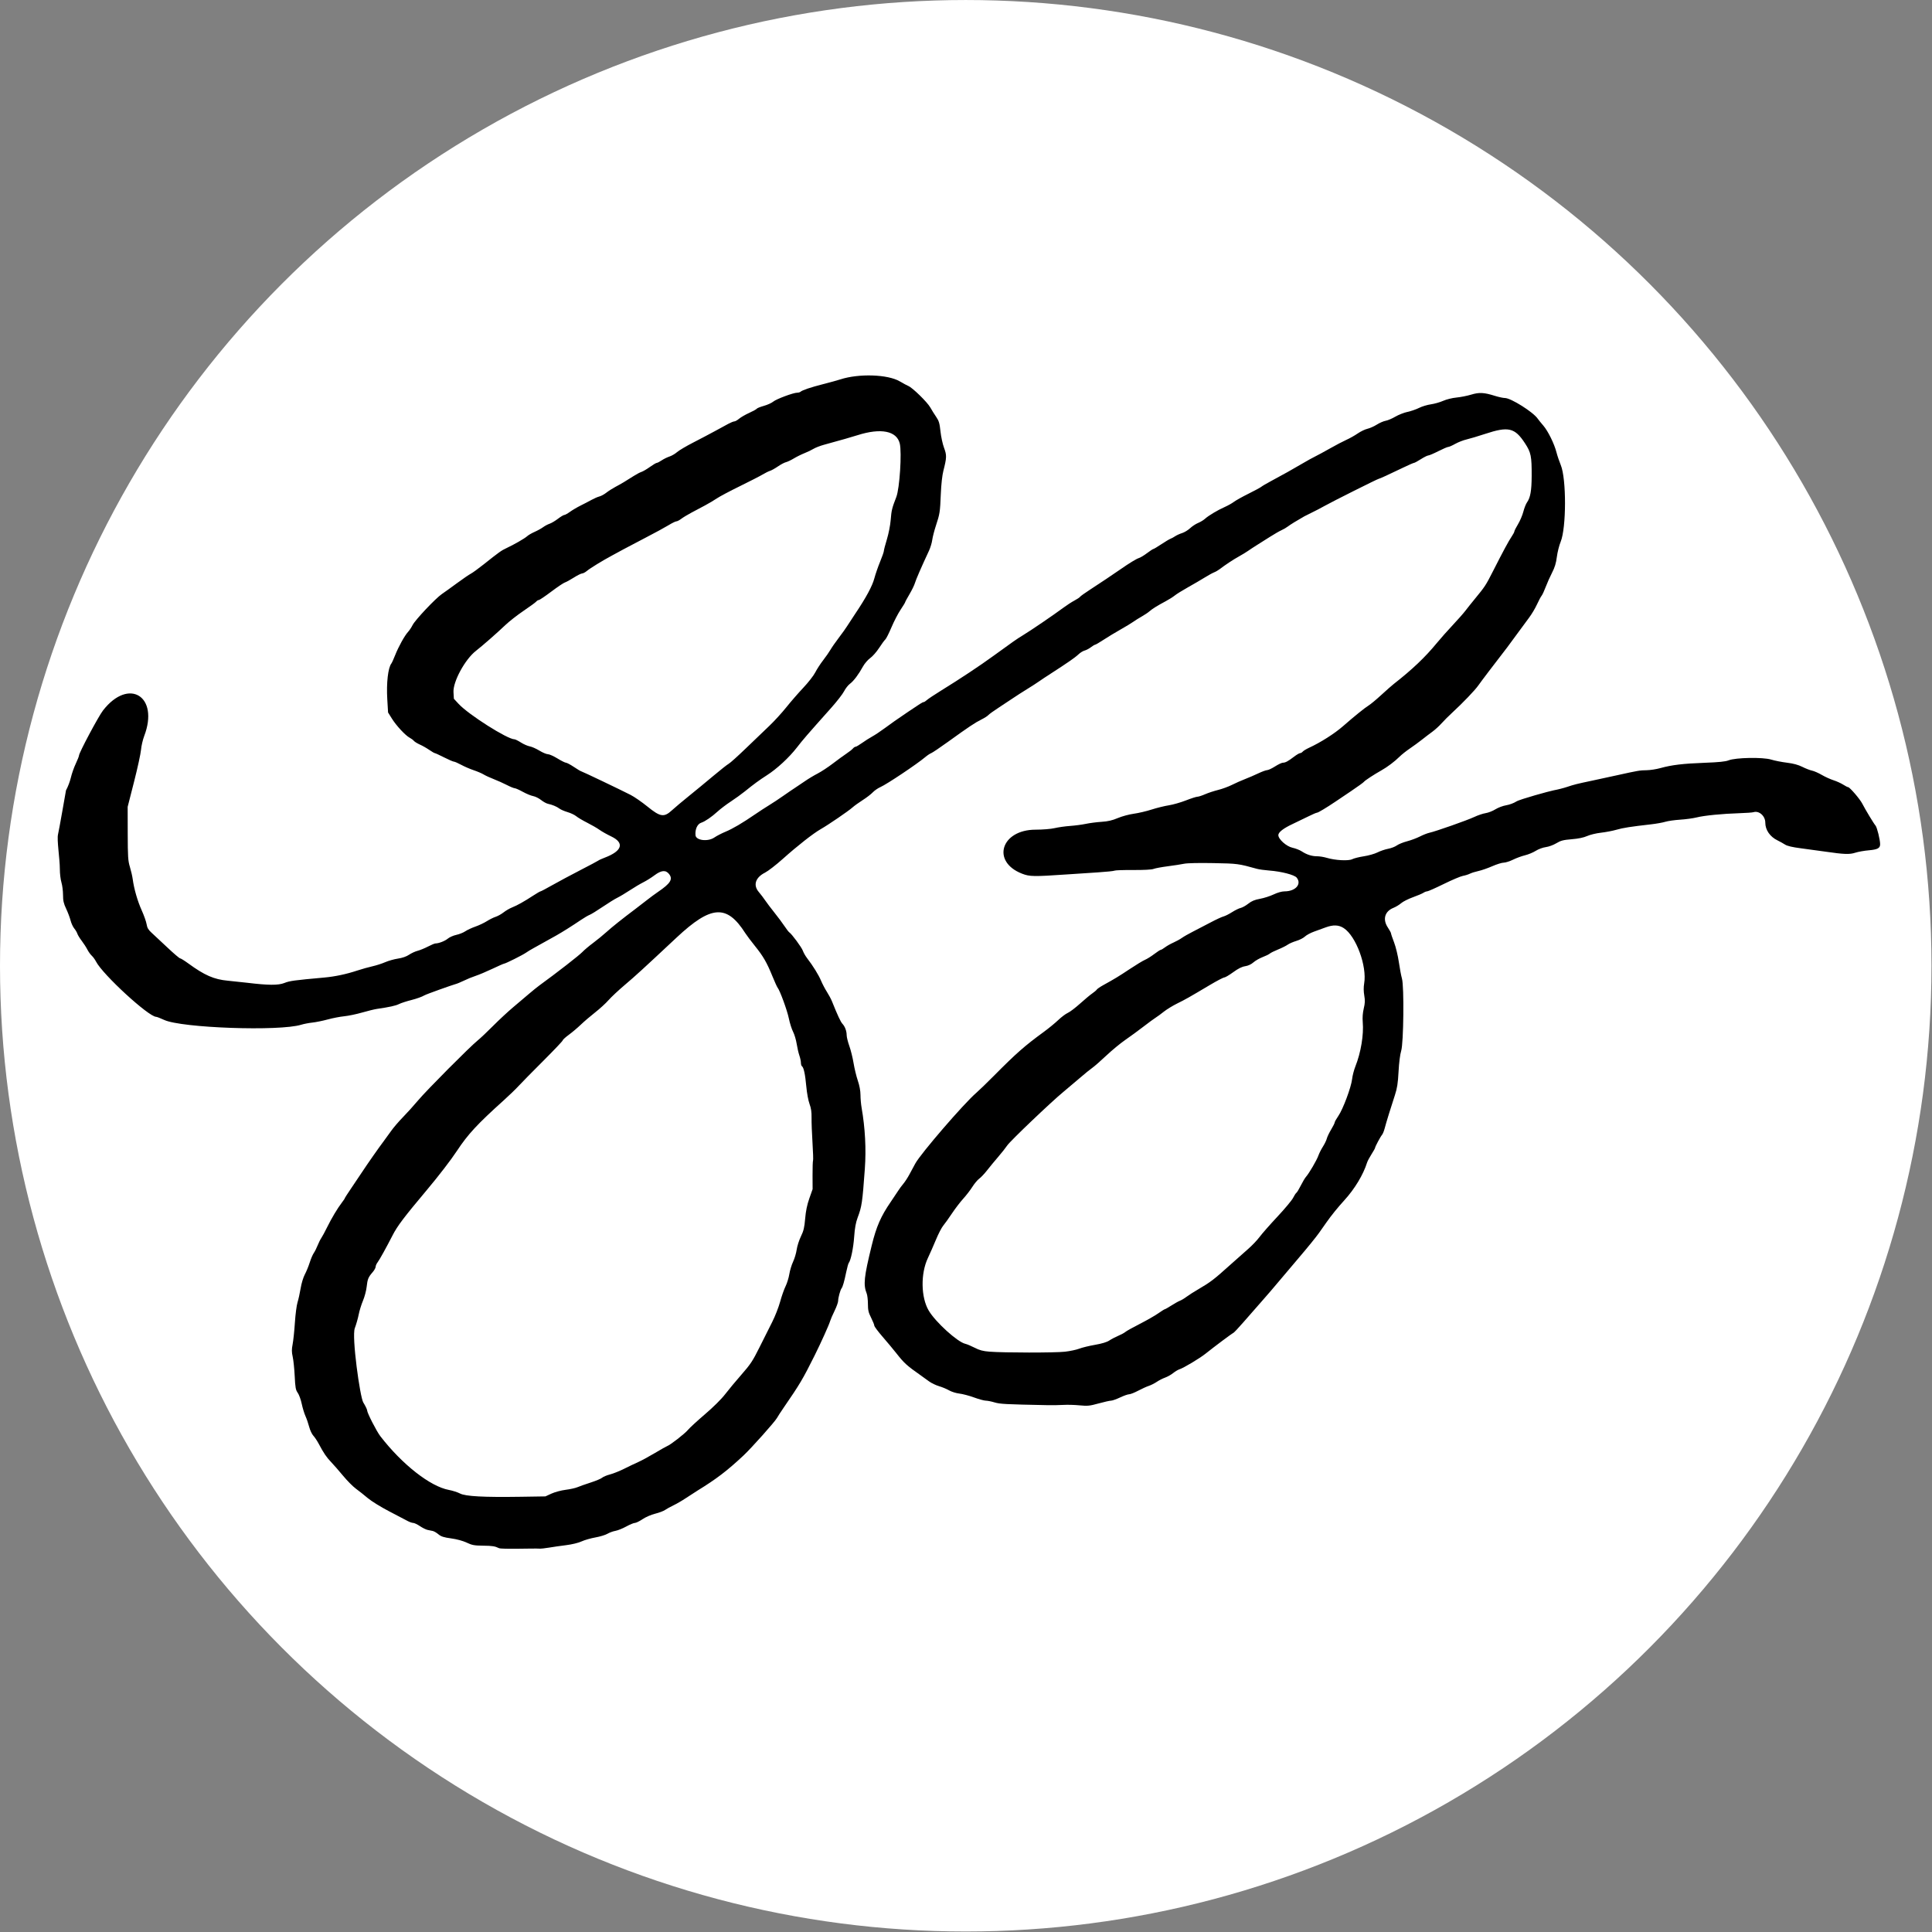 <svg style="fill-rule:evenodd;clip-rule:evenodd;stroke-linejoin:round;stroke-miterlimit:2;" xml:space="preserve" xmlns:xlink="http://www.w3.org/1999/xlink" xmlns="http://www.w3.org/2000/svg" version="1.1" viewBox="0 0 500 500" height="100%" width="100%">
    <rect x="0" y="0" width="500" height="500" fill="#808080" stroke="none"/>
    <g transform="matrix(0.997,0,0,0.997,6.0649e-19,17.802)">
        <circle style="fill:white;" r="250.685" cy="232.834" cx="250.685"></circle>
    </g>
    <g transform="matrix(1.04,0,0,1.04,78.43,127.863)">
        <path style="fill-rule:nonzero;" d="M58.836,262.425C57.557,262.329 49.408,262.627 48.753,262.305C47.782,261.827 47.074,261.714 44.917,261.692C42.609,261.667 42.073,261.57 40.723,260.931C39.771,260.48 38.279,260.075 36.846,259.878C34.993,259.623 34.346,259.414 33.677,258.851C33.215,258.463 32.579,258.093 32.262,258.029C31.946,257.965 31.364,257.845 30.969,257.762C30.574,257.678 29.723,257.254 29.079,256.819C28.434,256.384 27.681,256.028 27.406,256.028C27.13,256.028 26.493,255.804 25.989,255.53C25.485,255.256 23.421,254.175 21.402,253.128C19.37,252.073 17.008,250.613 16.111,249.855C15.219,249.102 13.891,248.049 13.159,247.515C12.428,246.981 11.007,245.553 10.003,244.341C8.999,243.129 7.647,241.582 6.999,240.902C5.801,239.647 5.152,238.689 3.891,236.317C3.504,235.589 2.902,234.689 2.554,234.316C2.205,233.944 1.741,232.954 1.523,232.117C1.305,231.28 0.888,230.072 0.597,229.433C0.306,228.794 -0.112,227.419 -0.331,226.378C-0.55,225.337 -0.996,224.111 -1.322,223.654C-1.832,222.939 -1.937,222.363 -2.076,219.516C-2.164,217.697 -2.389,215.526 -2.574,214.692C-2.841,213.494 -2.845,212.839 -2.595,211.57C-2.422,210.686 -2.169,208.273 -2.033,206.207C-1.898,204.141 -1.601,201.855 -1.372,201.127C-1.144,200.399 -0.795,198.826 -0.598,197.631C-0.396,196.411 0.061,194.902 0.442,194.191C0.817,193.495 1.36,192.173 1.649,191.254C1.939,190.334 2.397,189.263 2.667,188.872C2.936,188.482 3.364,187.634 3.616,186.987C3.869,186.341 4.284,185.507 4.539,185.135C4.795,184.763 5.442,183.565 5.978,182.474C7.08,180.229 8.584,177.713 9.661,176.312C10.061,175.791 10.389,175.302 10.389,175.224C10.389,175.147 11.133,173.991 12.042,172.656C12.952,171.322 14.113,169.593 14.622,168.815C15.896,166.869 18.976,162.467 19.997,161.132C20.46,160.527 21.316,159.349 21.898,158.515C22.48,157.681 23.79,156.149 24.808,155.11C25.827,154.072 27.553,152.16 28.645,150.862C30.773,148.33 41.492,137.549 43.462,135.959C44.116,135.43 45.843,133.799 47.298,132.334C48.753,130.869 51,128.782 52.291,127.696C53.581,126.61 55.367,125.097 56.259,124.336C57.151,123.574 58.298,122.648 58.807,122.278C63.113,119.154 68.742,114.775 69.523,113.941C69.96,113.475 71.15,112.472 72.169,111.713C73.187,110.953 74.676,109.737 75.476,109.01C76.845,107.767 79.503,105.647 82.722,103.231C83.497,102.649 84.774,101.664 85.559,101.043C86.343,100.422 87.581,99.509 88.308,99.015C91.438,96.89 92.092,95.839 91.082,94.555C90.249,93.495 89.15,93.593 87.439,94.879C86.677,95.451 85.43,96.231 84.668,96.612C83.905,96.994 82.388,97.894 81.297,98.613C80.206,99.331 78.817,100.16 78.211,100.453C77.606,100.746 75.962,101.765 74.559,102.716C73.156,103.667 71.702,104.562 71.329,104.704C70.955,104.846 69.979,105.416 69.16,105.971C66.997,107.435 64.613,108.938 63.011,109.846C60.975,111.001 58.571,112.338 57.309,113.02C56.703,113.346 55.869,113.852 55.457,114.143C54.635,114.724 50.362,116.857 50.022,116.857C49.906,116.857 48.59,117.436 47.099,118.143C45.608,118.85 43.733,119.64 42.932,119.899C42.132,120.158 40.822,120.694 40.022,121.089C39.222,121.485 38.21,121.893 37.773,121.997C37.336,122.1 30.695,124.427 30.131,124.776C29.631,125.085 28.229,125.587 27.015,125.892C25.802,126.197 24.392,126.654 23.882,126.908C23.041,127.326 21.535,127.658 18.385,128.118C17.763,128.209 16.095,128.617 14.677,129.025C13.26,129.433 11.269,129.847 10.252,129.946C9.236,130.045 7.392,130.401 6.155,130.738C4.918,131.074 3.192,131.425 2.319,131.518C1.446,131.61 0.196,131.851 -0.459,132.053C-5.865,133.722 -30.185,132.872 -34.554,130.861C-35.48,130.435 -36.379,130.086 -36.552,130.086C-38.414,130.086 -49.865,119.562 -51.522,116.328C-51.783,115.819 -52.26,115.164 -52.582,114.873C-52.904,114.582 -53.399,113.891 -53.681,113.337C-53.964,112.784 -54.597,111.804 -55.089,111.16C-55.581,110.516 -56.067,109.718 -56.171,109.388C-56.274,109.058 -56.621,108.474 -56.941,108.091C-57.261,107.707 -57.671,106.815 -57.851,106.106C-58.031,105.398 -58.527,104.085 -58.952,103.188C-59.571,101.883 -59.727,101.195 -59.729,99.748C-59.731,98.753 -59.909,97.355 -60.126,96.641C-60.342,95.926 -60.52,94.455 -60.52,93.371C-60.52,90.686 -61.314,86.024 -60.967,84.644C-60.72,83.662 -58.991,73.73 -58.991,73.73C-58.541,72.93 -57.995,71.499 -57.777,70.551C-57.559,69.604 -57.016,68.056 -56.569,67.112C-56.123,66.168 -55.758,65.247 -55.757,65.065C-55.757,64.394 -50.907,55.293 -49.775,53.84C-43.356,45.596 -35.753,50.32 -39.528,60.206C-39.883,61.136 -40.241,62.684 -40.323,63.646C-40.405,64.608 -41.186,68.194 -42.059,71.614L-43.645,77.831L-43.631,84.446C-43.617,90.264 -43.552,91.267 -43.09,92.78C-42.801,93.726 -42.485,95.095 -42.388,95.823C-42.065,98.246 -41.191,101.278 -40.147,103.597C-39.579,104.859 -39.03,106.413 -38.928,107.052C-38.786,107.942 -38.498,108.434 -37.694,109.162C-37.118,109.683 -35.354,111.331 -33.774,112.822C-32.195,114.314 -30.765,115.534 -30.596,115.534C-30.428,115.534 -29.501,116.11 -28.538,116.813C-24.506,119.755 -22.16,120.779 -18.716,121.099C-17.333,121.228 -15.19,121.456 -13.953,121.606C-8.632,122.253 -6.162,122.269 -4.646,121.665C-3.319,121.136 -2.279,120.994 5.229,120.317C7.972,120.069 10.731,119.484 13.564,118.55C14.655,118.191 16.322,117.723 17.268,117.512C18.214,117.3 19.642,116.841 20.443,116.491C21.243,116.141 22.673,115.738 23.621,115.596C24.716,115.433 25.719,115.085 26.371,114.642C26.936,114.259 27.887,113.819 28.484,113.665C29.082,113.512 30.247,113.036 31.073,112.608C31.9,112.18 32.733,111.83 32.926,111.829C33.765,111.825 35.304,111.23 36.012,110.634C36.435,110.278 37.388,109.857 38.13,109.697C38.872,109.538 39.882,109.135 40.374,108.801C40.866,108.467 41.991,107.944 42.873,107.638C43.755,107.333 45.041,106.726 45.73,106.289C46.418,105.852 47.41,105.359 47.934,105.194C48.457,105.029 49.346,104.532 49.909,104.091C50.471,103.65 51.424,103.097 52.025,102.862C53.264,102.377 55.04,101.381 57.327,99.886C58.187,99.325 58.982,98.866 59.093,98.866C59.205,98.866 60.526,98.169 62.029,97.317C63.531,96.465 66.665,94.788 68.994,93.589C71.322,92.391 73.346,91.312 73.492,91.193C73.637,91.073 74.366,90.744 75.112,90.461C79.418,88.826 80.033,86.798 76.704,85.206C75.665,84.709 74.338,83.962 73.756,83.545C73.174,83.128 71.805,82.337 70.714,81.787C69.622,81.237 68.394,80.51 67.984,80.171C67.574,79.833 66.6,79.37 65.82,79.143C65.04,78.916 64.125,78.52 63.787,78.263C63.137,77.768 62.032,77.309 60.902,77.065C60.526,76.984 59.769,76.56 59.22,76.124C58.671,75.688 57.788,75.253 57.258,75.158C56.728,75.063 55.568,74.584 54.681,74.093C53.794,73.602 52.888,73.201 52.668,73.201C52.447,73.201 51.566,72.839 50.709,72.397C49.851,71.954 48.388,71.298 47.456,70.938C46.525,70.578 45.393,70.058 44.943,69.781C44.492,69.504 43.38,69.028 42.471,68.724C41.563,68.419 40.161,67.813 39.357,67.378C38.552,66.943 37.735,66.586 37.541,66.586C37.347,66.586 36.248,66.111 35.099,65.529C33.95,64.948 32.913,64.472 32.794,64.471C32.674,64.47 32.045,64.104 31.396,63.657C30.746,63.21 29.699,62.616 29.068,62.337C28.437,62.058 27.765,61.642 27.575,61.413C27.384,61.183 26.917,60.834 26.536,60.637C25.501,60.102 23.222,57.655 22.124,55.9L21.155,54.35L20.959,51.054C20.717,46.989 21.152,43.21 21.984,42.153C22.116,41.985 22.535,41.06 22.915,40.098C23.751,37.979 25.285,35.21 26.121,34.307C26.459,33.943 26.974,33.17 27.267,32.587C27.904,31.32 33.001,25.923 34.555,24.87C35.161,24.46 36.847,23.248 38.302,22.177C39.757,21.107 41.305,20.046 41.742,19.821C42.178,19.596 43.607,18.56 44.917,17.52C48.819,14.42 49.36,14.033 50.605,13.457C52.457,12.6 55.18,11.034 55.768,10.487C56.061,10.214 56.894,9.73 57.62,9.41C58.346,9.09 59.297,8.565 59.733,8.243C60.17,7.921 60.897,7.534 61.35,7.383C61.802,7.232 62.734,6.68 63.42,6.156C64.107,5.632 64.82,5.203 65.006,5.203C65.191,5.203 65.83,4.85 66.427,4.418C67.023,3.986 68.202,3.291 69.046,2.873C69.891,2.456 71.117,1.817 71.772,1.454C72.427,1.091 73.313,0.706 73.741,0.599C74.168,0.493 74.942,0.072 75.46,-0.336C75.978,-0.744 76.997,-1.395 77.725,-1.784C79.208,-2.575 80.285,-3.216 82.223,-4.461C82.951,-4.928 83.844,-5.402 84.207,-5.514C84.571,-5.626 85.513,-6.177 86.301,-6.739C87.089,-7.302 87.865,-7.761 88.025,-7.761C88.186,-7.761 88.732,-8.041 89.239,-8.384C89.746,-8.726 90.617,-9.155 91.175,-9.338C91.734,-9.52 92.583,-10.014 93.062,-10.435C93.542,-10.856 95.347,-11.925 97.074,-12.811C98.801,-13.697 101.233,-14.977 102.477,-15.656C103.722,-16.334 105.235,-17.157 105.84,-17.485C106.445,-17.812 107.115,-18.08 107.328,-18.08C107.54,-18.08 108.073,-18.382 108.511,-18.75C108.949,-19.119 110.08,-19.771 111.025,-20.199C111.97,-20.628 112.816,-21.095 112.904,-21.238C112.992,-21.381 113.789,-21.701 114.675,-21.949C115.561,-22.198 116.607,-22.671 117,-23.002C117.758,-23.64 122.006,-25.224 122.958,-25.224C123.27,-25.224 123.638,-25.325 123.776,-25.449C124.235,-25.86 126.295,-26.555 129.412,-27.352C131.107,-27.785 133.03,-28.314 133.684,-28.529C138.284,-30.033 145.539,-29.793 148.501,-28.038C149.301,-27.564 150.255,-27.051 150.62,-26.897C151.693,-26.444 155.34,-22.877 156.086,-21.551C156.464,-20.879 157.131,-19.811 157.568,-19.178C158.229,-18.219 158.406,-17.619 158.62,-15.606C158.761,-14.275 159.161,-12.429 159.509,-11.504C160.2,-9.663 160.182,-9.066 159.339,-5.777C159.051,-4.652 158.801,-2.393 158.703,-0.019C158.513,4.548 158.461,4.886 157.487,7.849C157.08,9.086 156.667,10.693 156.57,11.421C156.472,12.148 156.115,13.339 155.776,14.067C153.894,18.1 152.492,21.32 152.263,22.136C152.121,22.646 151.513,23.894 150.914,24.91C150.314,25.927 149.824,26.834 149.824,26.926C149.824,27.018 149.313,27.856 148.688,28.787C148.064,29.719 147.041,31.693 146.416,33.175C145.79,34.657 145.103,36.015 144.888,36.194C144.673,36.372 143.983,37.313 143.355,38.284C142.727,39.255 141.727,40.395 141.134,40.816C140.542,41.238 139.731,42.179 139.334,42.906C138.259,44.873 137.007,46.535 136.089,47.213C135.64,47.545 134.987,48.378 134.637,49.065C134.288,49.752 132.834,51.624 131.406,53.225C125.283,60.092 124.472,61.03 122.869,63.094C120.934,65.587 117.922,68.37 115.428,69.969C113.535,71.182 112.166,72.185 109.909,74.011C109.088,74.675 107.524,75.802 106.432,76.516C105.341,77.229 103.853,78.358 103.125,79.024C101.689,80.338 100.011,81.487 99.11,81.773C98.13,82.084 97.524,83.392 97.66,84.902C97.778,86.209 100.758,86.561 102.361,85.457C102.927,85.067 104.164,84.427 105.109,84.034C106.924,83.281 109.317,81.874 112.509,79.683C113.569,78.956 115.125,77.944 115.966,77.434C116.807,76.925 118.428,75.853 119.568,75.053C120.708,74.253 122.017,73.36 122.478,73.069C122.939,72.778 124.011,72.056 124.862,71.464C125.712,70.873 127.14,70.014 128.034,69.555C128.927,69.097 130.637,67.973 131.832,67.059C133.027,66.144 134.558,65.028 135.234,64.579C135.91,64.13 136.626,63.565 136.826,63.322C137.025,63.08 137.323,62.882 137.488,62.882C137.653,62.882 138.382,62.456 139.109,61.934C139.836,61.413 140.967,60.695 141.622,60.339C142.277,59.983 143.706,59.033 144.797,58.226C146.591,56.901 147.444,56.304 150.616,54.151C153.416,52.25 154.184,51.77 154.423,51.77C154.567,51.77 154.93,51.542 155.231,51.263C155.531,50.984 157.094,49.942 158.704,48.948C163.59,45.929 168.381,42.753 171.805,40.26C176.621,36.755 177.701,36.001 179.162,35.122C181.004,34.015 186.827,30.049 189.115,28.345C189.988,27.695 191.259,26.867 191.94,26.507C192.621,26.146 193.257,25.723 193.354,25.567C193.45,25.41 194.56,24.615 195.82,23.798C198.238,22.231 201.633,19.961 203.402,18.728C205.619,17.182 207.395,16.1 208.027,15.91C208.387,15.801 209.291,15.253 210.035,14.691C210.779,14.129 211.48,13.67 211.593,13.67C211.705,13.67 212.598,13.138 213.576,12.487C214.555,11.837 215.583,11.222 215.861,11.121C216.139,11.02 216.664,10.736 217.028,10.488C217.392,10.241 218.166,9.89 218.748,9.707C219.33,9.524 220.223,8.982 220.732,8.503C221.242,8.024 222.135,7.436 222.717,7.197C223.299,6.958 224.073,6.49 224.437,6.158C225.304,5.365 227.586,4.002 229.361,3.217C230.141,2.872 231.168,2.295 231.643,1.935C232.118,1.575 233.756,0.661 235.284,-0.096C236.812,-0.854 238.241,-1.626 238.459,-1.812C238.678,-1.998 239.749,-2.627 240.841,-3.21C243.71,-4.741 246.508,-6.307 248.778,-7.652C249.87,-8.298 251.244,-9.058 251.832,-9.341C252.42,-9.623 254.087,-10.527 255.536,-11.35C256.985,-12.173 258.826,-13.137 259.626,-13.493C260.426,-13.849 261.691,-14.559 262.436,-15.072C263.181,-15.585 264.278,-16.114 264.873,-16.247C265.467,-16.381 266.516,-16.847 267.202,-17.282C267.889,-17.718 268.876,-18.146 269.396,-18.235C269.916,-18.323 270.997,-18.781 271.797,-19.253C272.597,-19.725 273.967,-20.264 274.84,-20.45C275.713,-20.637 277.012,-21.084 277.726,-21.445C278.441,-21.806 279.758,-22.205 280.653,-22.331C281.548,-22.458 282.928,-22.85 283.72,-23.203C284.525,-23.562 285.973,-23.921 287.01,-24.018C288.029,-24.114 289.675,-24.439 290.668,-24.74C292.694,-25.354 293.86,-25.293 296.625,-24.427C297.548,-24.138 298.655,-23.901 299.085,-23.901C300.564,-23.901 306.105,-20.409 307.235,-18.766C307.444,-18.462 308.066,-17.693 308.617,-17.058C309.795,-15.702 311.358,-12.531 311.909,-10.382C312.123,-9.546 312.608,-8.109 312.988,-7.188C314.393,-3.774 314.373,8.399 312.956,11.853C312.576,12.78 312.146,14.49 312,15.654C311.808,17.19 311.484,18.258 310.818,19.547C310.313,20.523 309.598,22.126 309.228,23.108C308.859,24.089 308.4,25.076 308.209,25.3C308.018,25.525 307.497,26.503 307.051,27.474C306.605,28.445 305.723,29.923 305.092,30.758C304.46,31.593 303.11,33.426 302.092,34.83C301.073,36.235 299.969,37.733 299.639,38.161C296.283,42.501 293.131,46.655 292.487,47.586C291.657,48.786 288.615,51.962 285.947,54.416C285.077,55.216 283.887,56.407 283.304,57.061C282.72,57.716 281.708,58.641 281.055,59.116C280.401,59.591 279.231,60.484 278.454,61.1C277.677,61.717 276.307,62.718 275.411,63.325C274.515,63.932 273.365,64.845 272.855,65.354C271.68,66.528 269.811,67.936 268.324,68.768C266.517,69.779 264.176,71.315 263.994,71.609C263.904,71.756 262.459,72.799 260.784,73.927C259.109,75.056 257.386,76.217 256.954,76.508C254.688,78.036 252.603,79.286 252.323,79.286C252.15,79.286 251.192,79.697 250.194,80.198C249.197,80.699 247.465,81.535 246.344,82.056C243.981,83.153 242.693,84.147 242.693,84.872C242.693,85.887 244.716,87.689 246.215,88.01C246.97,88.171 248.004,88.576 248.514,88.909C249.775,89.735 251.025,90.134 252.347,90.134C252.957,90.134 254.036,90.309 254.744,90.522C256.851,91.156 260.179,91.331 261.098,90.856C261.525,90.635 262.826,90.311 263.989,90.134C265.152,89.958 266.673,89.525 267.37,89.172C268.067,88.819 269.259,88.414 270.018,88.271C270.778,88.128 271.749,87.756 272.174,87.443C272.6,87.13 273.746,86.665 274.721,86.409C275.695,86.153 277.132,85.617 277.915,85.218C278.697,84.818 279.754,84.401 280.264,84.29C281.832,83.949 289.687,81.186 291.439,80.359C292.35,79.929 293.632,79.497 294.286,79.4C294.941,79.302 296.03,78.876 296.705,78.452C297.384,78.026 298.589,77.574 299.397,77.442C300.202,77.311 301.336,76.889 301.917,76.505C302.743,75.958 310.262,73.893 311.22,73.721C312.166,73.551 313.654,73.173 314.527,72.883C316.355,72.274 316.953,72.124 320.745,71.324C322.273,71.002 325.071,70.395 326.963,69.976C332.211,68.813 332.666,68.736 334.354,68.719C335.218,68.71 336.766,68.47 337.794,68.184C340.608,67.403 343.386,67.071 348.791,66.87C352.328,66.739 353.979,66.57 354.744,66.262C356.475,65.564 363.266,65.441 365.316,66.07C366.195,66.34 367.97,66.691 369.259,66.849C370.867,67.047 372.073,67.374 373.096,67.888C373.916,68.3 375.004,68.722 375.514,68.826C376.023,68.93 377.107,69.406 377.923,69.884C378.739,70.361 380.049,70.959 380.834,71.211C381.618,71.463 382.704,71.955 383.247,72.303C383.79,72.651 384.346,72.936 384.483,72.936C384.883,72.936 387.413,75.883 388.005,77.037C388.778,78.547 390.855,81.985 391.307,82.502C391.686,82.936 392.447,86.031 392.447,87.139C392.447,88.119 391.809,88.46 389.622,88.65C388.484,88.749 386.976,89.018 386.271,89.247C384.848,89.71 383.505,89.662 378.821,88.982C377.22,88.749 374.49,88.376 372.754,88.153C370.602,87.876 369.34,87.58 368.785,87.222C368.339,86.933 367.496,86.465 366.914,86.183C365.038,85.273 363.872,83.582 363.872,81.77C363.872,80.104 362.319,78.723 360.937,79.162C360.654,79.252 359.085,79.366 357.451,79.415C353.232,79.543 348.659,79.993 346.806,80.463C345.933,80.684 344.088,80.937 342.705,81.025C341.323,81.113 339.656,81.349 339.001,81.55C338.346,81.751 336.739,82.038 335.429,82.187C330.266,82.777 328.482,83.056 326.83,83.534C325.884,83.808 324.151,84.139 322.979,84.27C321.807,84.401 320.259,84.773 319.539,85.097C318.674,85.487 317.378,85.756 315.709,85.893C313.591,86.067 312.976,86.227 311.872,86.893C311.14,87.335 309.982,87.76 309.257,87.853C308.522,87.947 307.428,88.352 306.743,88.783C306.077,89.202 304.876,89.7 304.076,89.89C303.276,90.079 301.94,90.569 301.107,90.978C300.274,91.387 299.222,91.722 298.769,91.722C298.315,91.722 297.032,92.123 295.917,92.612C294.802,93.102 293.259,93.638 292.487,93.803C291.716,93.968 290.764,94.266 290.371,94.465C289.978,94.663 289.187,94.911 288.613,95.015C288.04,95.119 285.896,96.028 283.851,97.035C281.805,98.041 279.949,98.865 279.727,98.865C279.505,98.865 279.088,99.025 278.801,99.22C278.514,99.415 277.332,99.916 276.175,100.333C275.018,100.751 273.703,101.416 273.252,101.812C272.801,102.208 271.934,102.731 271.326,102.974C269.169,103.837 268.602,105.842 269.945,107.861C270.38,108.516 270.737,109.174 270.737,109.323C270.738,109.472 271.08,110.484 271.498,111.572C271.919,112.667 272.448,114.85 272.682,116.462C272.915,118.063 273.263,119.909 273.456,120.563C274.019,122.48 273.869,136.623 273.264,138.553C272.991,139.427 272.729,141.489 272.61,143.714C272.454,146.63 272.262,147.871 271.713,149.535C270.745,152.464 269.52,156.444 269.148,157.868C268.977,158.523 268.684,159.237 268.497,159.455C268.096,159.923 266.77,162.406 266.77,162.689C266.77,162.797 266.37,163.512 265.881,164.279C265.391,165.046 264.898,165.971 264.784,166.334C263.837,169.362 261.705,172.902 259.127,175.727C257.492,177.518 255.897,179.489 254.668,181.235C254.342,181.698 253.508,182.882 252.816,183.865C252.123,184.849 249.889,187.601 247.852,189.982C245.815,192.362 243.434,195.176 242.56,196.235C241.687,197.295 239.901,199.371 238.592,200.85C237.282,202.328 235.218,204.683 234.005,206.083C232.792,207.483 231.661,208.682 231.491,208.747C231.171,208.87 226.871,212.083 224.569,213.92C223.109,215.085 219.122,217.47 218.09,217.796C217.729,217.91 217.014,218.339 216.503,218.749C215.991,219.159 215.094,219.663 214.509,219.869C213.924,220.075 212.995,220.548 212.445,220.922C211.896,221.295 211.005,221.744 210.467,221.921C209.928,222.097 208.733,222.64 207.812,223.127C206.89,223.615 205.878,224.014 205.563,224.014C205.248,224.014 204.235,224.371 203.312,224.808C202.39,225.244 201.378,225.601 201.063,225.601C200.749,225.601 199.361,225.913 197.978,226.294C195.729,226.913 195.228,226.963 193.216,226.768C191.979,226.648 190.193,226.598 189.247,226.658C188.301,226.718 186.456,226.746 185.146,226.72C174.755,226.515 173.442,226.446 172.067,226.033C171.277,225.795 170.298,225.601 169.892,225.601C169.486,225.601 168.168,225.241 166.964,224.802C165.76,224.362 164.119,223.929 163.319,223.839C162.518,223.749 161.373,223.392 160.776,223.047C160.178,222.702 159.047,222.231 158.262,222C157.477,221.769 156.359,221.231 155.777,220.804C155.195,220.376 154.344,219.763 153.887,219.441C150.162,216.815 149.638,216.341 147.575,213.725C146.847,212.802 145.329,210.984 144.202,209.685C143.074,208.385 142.151,207.145 142.151,206.929C142.151,206.713 141.794,205.828 141.357,204.964C140.702,203.665 140.564,203.07 140.564,201.549C140.564,200.535 140.43,199.371 140.268,198.961C139.384,196.735 139.578,194.865 141.513,186.972C142.663,182.28 143.784,179.714 146.252,176.125C146.98,175.067 147.813,173.821 148.104,173.355C148.395,172.89 148.968,172.114 149.377,171.631C149.786,171.148 150.475,170.087 150.909,169.271C151.342,168.456 151.992,167.25 152.354,166.591C153.736,164.07 164.441,151.662 167.527,149.004C168.203,148.422 170.182,146.508 171.924,144.751C177.469,139.159 179.576,137.306 184.352,133.82C185.516,132.971 187.124,131.653 187.924,130.893C188.724,130.133 189.796,129.329 190.305,129.107C190.815,128.885 192.184,127.848 193.348,126.801C194.512,125.754 195.881,124.613 196.391,124.264C196.9,123.916 197.407,123.484 197.518,123.305C197.629,123.126 198.343,122.635 199.106,122.214C202.003,120.614 202.977,120.022 205.742,118.183C207.308,117.142 208.999,116.118 209.5,115.909C210.001,115.7 211.036,115.054 211.801,114.474C212.566,113.894 213.299,113.419 213.431,113.419C213.563,113.418 214.039,113.138 214.49,112.796C214.94,112.454 215.879,111.922 216.577,111.615C217.274,111.307 218.226,110.784 218.692,110.451C219.158,110.118 220.373,109.424 221.392,108.909C222.412,108.394 224.377,107.372 225.759,106.639C227.142,105.905 228.616,105.219 229.034,105.115C229.453,105.01 230.416,104.527 231.175,104.042C231.934,103.557 232.901,103.083 233.324,102.99C233.747,102.897 234.599,102.421 235.217,101.932C236.05,101.273 236.805,100.959 238.128,100.72C239.111,100.543 240.638,100.053 241.523,99.632C242.506,99.163 243.564,98.866 244.243,98.866C246.975,98.866 248.571,97.056 247.257,95.447C246.687,94.75 243.455,93.914 240.444,93.684C239.28,93.596 237.91,93.408 237.401,93.266C232.739,91.971 232.581,91.95 226.538,91.834C222.99,91.765 220.04,91.829 219.262,91.991C218.543,92.141 216.704,92.424 215.176,92.622C213.648,92.819 212.059,93.115 211.645,93.28C211.181,93.465 209.236,93.569 206.566,93.553C204.187,93.538 202.105,93.608 201.941,93.71C201.776,93.812 199.895,94.006 197.76,94.143C195.624,94.28 192.151,94.509 190.041,94.653C181.764,95.216 180.824,95.2 178.928,94.467C171.226,91.486 173.666,83.527 182.285,83.516C184.082,83.514 186.105,83.348 187.043,83.127C187.941,82.915 189.668,82.671 190.88,82.585C192.092,82.499 193.857,82.265 194.803,82.065C195.749,81.865 197.502,81.638 198.7,81.561C200.296,81.458 201.372,81.21 202.732,80.631C203.752,80.197 205.537,79.712 206.698,79.553C207.859,79.394 209.868,78.923 211.162,78.507C212.456,78.091 214.373,77.618 215.423,77.455C216.473,77.292 218.392,76.745 219.688,76.238C220.984,75.732 222.27,75.318 222.546,75.318C222.822,75.318 223.688,75.039 224.47,74.697C225.252,74.356 226.714,73.874 227.72,73.626C228.725,73.377 230.273,72.81 231.159,72.365C232.046,71.921 233.485,71.282 234.358,70.947C235.231,70.612 236.72,69.97 237.666,69.521C238.612,69.071 239.624,68.7 239.915,68.697C240.206,68.693 241.093,68.276 241.887,67.77C242.68,67.265 243.551,66.851 243.822,66.851C244.446,66.851 245.102,66.499 246.583,65.369C247.23,64.874 247.915,64.47 248.105,64.47C248.294,64.47 248.588,64.301 248.759,64.096C248.93,63.89 249.629,63.463 250.313,63.148C253.242,61.797 256.696,59.599 258.826,57.731C261.527,55.363 264.234,53.175 265.153,52.618C265.646,52.319 267.056,51.149 268.286,50.017C269.516,48.885 270.91,47.656 271.384,47.285C276.025,43.654 279.205,40.634 282.116,37.093C283.062,35.942 284.852,33.922 286.096,32.604C287.339,31.285 288.762,29.67 289.259,29.016C289.756,28.361 290.823,27.024 291.629,26.046C294.114,23.031 294.327,22.705 296.144,19.128C298.655,14.183 300.016,11.66 300.772,10.547C301.134,10.014 301.43,9.45 301.43,9.293C301.43,9.137 301.841,8.326 302.344,7.491C302.846,6.657 303.442,5.252 303.668,4.37C303.894,3.488 304.304,2.451 304.579,2.064C305.411,0.897 305.719,-0.841 305.734,-4.454C305.756,-9.442 305.575,-10.335 304.079,-12.627C301.538,-16.519 299.964,-16.891 294.154,-14.973C292.408,-14.396 290.324,-13.774 289.524,-13.589C288.724,-13.405 287.459,-12.911 286.714,-12.492C285.968,-12.073 285.187,-11.73 284.976,-11.73C284.766,-11.73 283.658,-11.254 282.513,-10.672C281.367,-10.09 280.244,-9.611 280.016,-9.607C279.788,-9.603 278.953,-9.186 278.159,-8.681C277.366,-8.175 276.601,-7.761 276.461,-7.761C276.32,-7.761 275.124,-7.24 273.803,-6.603C270.183,-4.858 267.859,-3.793 267.672,-3.793C267.431,-3.793 256.082,1.889 254.202,2.951C253.329,3.445 251.96,4.16 251.159,4.542C250.359,4.923 249.466,5.37 249.175,5.535C247.306,6.594 245.643,7.619 245.066,8.067C244.697,8.353 243.983,8.77 243.478,8.993C242.973,9.216 241.66,9.973 240.559,10.674C239.458,11.376 237.984,12.307 237.284,12.744C236.584,13.18 235.64,13.801 235.185,14.123C234.73,14.445 233.703,15.071 232.903,15.514C231.481,16.302 229.501,17.608 228.105,18.681C227.721,18.975 227.101,19.333 226.725,19.475C226.35,19.618 225.295,20.198 224.38,20.765C223.465,21.331 221.586,22.429 220.203,23.203C218.821,23.977 217.344,24.895 216.923,25.242C216.501,25.589 215.489,26.229 214.674,26.663C212.562,27.79 211.303,28.573 210.615,29.187C210.286,29.481 209.421,30.059 208.694,30.471C207.966,30.883 207.014,31.48 206.577,31.798C206.141,32.115 204.712,32.98 203.402,33.72C202.092,34.46 200.193,35.609 199.181,36.274C198.169,36.938 197.239,37.482 197.113,37.482C196.987,37.482 196.505,37.771 196.042,38.123C195.579,38.476 194.878,38.844 194.485,38.942C194.092,39.041 193.422,39.453 192.997,39.86C192.571,40.266 191.583,41.026 190.801,41.548C190.019,42.07 189.082,42.701 188.718,42.951C188.354,43.2 187.163,43.977 186.072,44.676C184.98,45.375 183.671,46.243 183.161,46.606C182.652,46.969 181.283,47.853 180.119,48.57C178.955,49.288 177.466,50.243 176.811,50.693C176.157,51.143 174.549,52.206 173.238,53.056C171.928,53.906 170.703,54.786 170.515,55.012C170.328,55.238 169.555,55.729 168.797,56.104C167.232,56.878 165.636,57.944 160.505,61.645C158.523,63.074 156.642,64.342 156.324,64.463C156.007,64.584 155.347,65.021 154.858,65.436C152.81,67.171 145.242,72.233 143.679,72.912C143.057,73.183 142.197,73.777 141.768,74.232C141.339,74.687 140.208,75.556 139.254,76.162C138.301,76.769 137.164,77.588 136.727,77.982C135.755,78.859 130.708,82.307 128.836,83.373C126.953,84.446 123.033,87.519 119.397,90.774C117.723,92.272 115.731,93.814 114.969,94.2C112.564,95.418 111.949,97.309 113.403,99.016C113.889,99.588 114.608,100.532 114.999,101.115C115.391,101.697 116.426,103.066 117.3,104.157C118.174,105.249 119.3,106.759 119.801,107.513C120.303,108.268 120.835,108.96 120.984,109.052C121.58,109.42 124.087,112.813 124.371,113.635C124.538,114.119 125.012,114.952 125.425,115.487C126.888,117.384 128.295,119.654 128.897,121.091C129.232,121.891 129.888,123.141 130.355,123.869C130.822,124.596 131.394,125.668 131.627,126.25C133,129.677 133.773,131.337 134.211,131.806C134.854,132.492 135.27,133.61 135.277,134.668C135.28,135.131 135.58,136.344 135.943,137.362C136.306,138.381 136.78,140.294 136.995,141.614C137.211,142.933 137.685,144.889 138.049,145.96C138.468,147.19 138.712,148.497 138.713,149.514C138.714,150.398 138.84,151.835 138.992,152.708C139.875,157.754 140.153,163.009 139.795,167.931C139.184,176.348 139.045,177.291 138.008,180.046C137.544,181.278 137.297,182.644 137.141,184.834C136.942,187.638 136.311,190.682 135.793,191.337C135.678,191.483 135.397,192.495 135.169,193.586C134.664,196.007 134.309,197.244 134.006,197.647C133.68,198.081 133.155,200.011 133.155,200.777C133.155,201.132 132.752,202.25 132.26,203.26C131.767,204.27 131.28,205.393 131.177,205.757C130.917,206.679 128.882,211.196 127.304,214.356C124.337,220.3 123.619,221.508 119.526,227.453C118.875,228.399 118.152,229.515 117.92,229.933C117.394,230.879 111.538,237.437 109.594,239.256C105.535,243.053 102.879,245.08 98.163,247.979C97.471,248.404 96.162,249.251 95.253,249.861C94.344,250.47 92.969,251.27 92.198,251.638C91.427,252.005 90.475,252.53 90.081,252.804C89.688,253.077 88.579,253.495 87.616,253.733C86.626,253.977 85.264,254.569 84.481,255.096C83.719,255.609 82.859,256.028 82.57,256.028C82.281,256.028 81.311,256.431 80.414,256.924C79.517,257.417 78.307,257.902 77.725,258.002C77.143,258.102 76.25,258.429 75.741,258.73C75.231,259.031 73.879,259.441 72.736,259.642C71.592,259.844 70.045,260.289 69.296,260.632C68.49,261.002 66.911,261.384 65.422,261.568C64.039,261.74 62.134,262.013 61.189,262.176C60.243,262.339 59.184,262.452 58.836,262.425ZM61.823,248.73C62.67,248.343 64.229,247.925 65.346,247.786C66.447,247.649 67.778,247.354 68.304,247.129C68.829,246.905 70.313,246.382 71.602,245.966C72.891,245.551 74.16,245.017 74.422,244.78C74.683,244.543 75.569,244.174 76.39,243.959C77.211,243.745 78.8,243.108 79.921,242.544C81.041,241.98 82.613,241.229 83.414,240.876C84.214,240.523 86.059,239.524 87.515,238.655C88.97,237.787 90.361,237.001 90.605,236.91C91.434,236.601 94.996,233.828 95.769,232.891C96.191,232.378 98.105,230.617 100.022,228.978C102.137,227.168 104.118,225.199 105.064,223.964C105.921,222.845 107.756,220.641 109.141,219.066C111.321,216.586 111.916,215.686 113.565,212.368C114.614,210.26 116.046,207.404 116.748,206.022C117.45,204.639 118.335,202.377 118.715,200.995C119.094,199.612 119.704,197.878 120.069,197.141C120.435,196.404 120.855,195.045 121.004,194.121C121.153,193.197 121.576,191.805 121.944,191.027C122.312,190.249 122.714,188.897 122.838,188.022C122.961,187.147 123.435,185.668 123.889,184.734C124.563,183.351 124.759,182.532 124.946,180.308C125.106,178.404 125.422,176.881 125.988,175.271L126.801,172.963L126.787,169.516C126.78,167.621 126.834,165.972 126.908,165.853C126.982,165.733 126.921,163.739 126.773,161.421C126.624,159.103 126.52,156.309 126.54,155.213C126.566,153.782 126.424,152.812 126.036,151.774C125.728,150.95 125.381,149.073 125.231,147.417C124.956,144.384 124.584,142.652 124.15,142.384C124.01,142.297 123.893,141.906 123.891,141.514C123.889,141.122 123.714,140.305 123.502,139.698C123.291,139.091 122.99,137.781 122.833,136.788C122.677,135.794 122.272,134.445 121.934,133.791C121.596,133.136 121.125,131.648 120.887,130.483C120.482,128.496 118.664,123.522 118.091,122.831C117.948,122.658 117.373,121.393 116.813,120.018C115.404,116.56 114.52,115.027 112.468,112.481C111.495,111.273 110.409,109.829 110.054,109.272C105.45,102.047 101.571,102.297 92.939,110.375C84.433,118.335 82.793,119.835 80.106,122.112C78.506,123.469 76.66,125.195 76.005,125.949C75.35,126.702 73.862,128.064 72.698,128.976C71.534,129.887 69.926,131.263 69.126,132.032C68.326,132.801 66.986,133.932 66.15,134.545C65.313,135.158 64.628,135.782 64.628,135.931C64.628,136.081 62.455,138.373 59.8,141.024C57.144,143.675 54.371,146.495 53.638,147.292C52.905,148.088 51.246,149.692 49.951,150.856C43.384,156.761 41.019,159.313 38.307,163.424C36.784,165.733 33.777,169.642 30.777,173.214C25.108,179.964 23.468,182.134 22.279,184.457C20.719,187.504 19.009,190.585 18.552,191.175C18.282,191.522 18.062,192.024 18.062,192.29C18.062,192.556 17.722,193.165 17.307,193.643C16.23,194.882 16.038,195.356 15.827,197.286C15.724,198.23 15.312,199.778 14.91,200.726C14.509,201.674 14.03,203.222 13.847,204.165C13.663,205.108 13.227,206.641 12.877,207.57C12.077,209.696 14.178,224.733 14.982,226.037C15.512,226.894 15.945,227.787 15.945,228.02C15.945,228.641 18.296,233.235 19.237,234.453C24.667,241.483 31.643,246.952 36.28,247.815C37.204,247.987 38.455,248.388 39.058,248.705C40.414,249.418 44.946,249.662 54.198,249.52L60.304,249.426L61.823,248.73ZM189.573,213.422C190.844,213.279 192.451,212.939 193.145,212.668C193.839,212.396 195.597,211.967 197.052,211.714C198.782,211.414 200.018,211.041 200.624,210.638C201.133,210.298 202.145,209.767 202.873,209.457C203.601,209.148 204.391,208.718 204.629,208.503C204.867,208.287 206.468,207.394 208.187,206.518C209.905,205.641 211.978,204.457 212.792,203.886C213.607,203.314 214.355,202.847 214.455,202.847C214.555,202.847 215.291,202.428 216.091,201.917C216.891,201.405 217.854,200.869 218.231,200.726C218.608,200.582 219.344,200.139 219.866,199.741C220.388,199.343 221.778,198.458 222.956,197.776C225.703,196.183 226.777,195.364 230.364,192.127C231.979,190.669 234.115,188.774 235.111,187.915C236.107,187.057 237.414,185.69 238.016,184.877C238.618,184.065 240.616,181.793 242.455,179.828C244.294,177.864 246.051,175.758 246.359,175.15C246.667,174.541 247.042,173.967 247.193,173.874C247.344,173.78 247.835,172.969 248.284,172.07C248.733,171.171 249.313,170.197 249.572,169.906C250.34,169.045 252.251,165.776 252.654,164.636C252.859,164.054 253.372,163.038 253.794,162.377C254.216,161.716 254.649,160.821 254.756,160.388C254.863,159.956 255.347,158.944 255.832,158.14C256.317,157.335 256.715,156.542 256.715,156.376C256.715,156.21 257.126,155.478 257.628,154.749C258.788,153.062 260.818,147.631 261.05,145.593C261.147,144.735 261.517,143.306 261.871,142.418C263.236,138.989 263.975,134.546 263.7,131.409C263.603,130.291 263.69,129.103 263.952,128.011C264.268,126.69 264.295,126 264.079,124.775C263.901,123.762 263.892,122.716 264.053,121.777C264.793,117.485 262.037,110.014 258.978,108.015C257.721,107.194 256.362,107.14 254.467,107.834C253.739,108.101 252.433,108.576 251.565,108.889C250.697,109.203 249.679,109.754 249.303,110.114C248.928,110.474 247.971,110.961 247.178,111.197C246.385,111.432 245.407,111.858 245.006,112.144C244.605,112.429 243.533,112.963 242.625,113.33C241.716,113.697 240.794,114.154 240.576,114.347C240.358,114.539 239.552,114.934 238.786,115.224C238.02,115.514 236.992,116.104 236.501,116.534C235.937,117.03 235.179,117.382 234.437,117.493C233.628,117.614 232.705,118.077 231.462,118.983C230.471,119.706 229.468,120.297 229.233,120.297C228.999,120.297 227.377,121.146 225.629,122.185C220.341,125.326 219.621,125.734 217.517,126.773C216.403,127.323 214.915,128.235 214.209,128.8C213.504,129.364 212.591,130.033 212.181,130.287C211.77,130.54 210.401,131.545 209.138,132.519C207.875,133.493 205.841,134.982 204.617,135.826C203.394,136.671 201.25,138.44 199.855,139.758C198.459,141.075 196.9,142.44 196.391,142.791C195.881,143.142 194.497,144.267 193.314,145.291C192.131,146.314 190.295,147.866 189.233,148.74C186.148,151.278 175.949,161.006 175.224,162.103C174.86,162.653 173.848,163.933 172.975,164.945C172.102,165.958 170.855,167.47 170.205,168.304C169.554,169.138 168.679,170.065 168.259,170.364C167.84,170.663 167.075,171.575 166.559,172.391C166.043,173.207 165.014,174.543 164.271,175.359C163.529,176.176 162.266,177.827 161.466,179.029C160.665,180.231 159.692,181.593 159.302,182.055C158.912,182.518 158.102,184.082 157.502,185.53C156.901,186.978 155.996,189.036 155.49,190.103C153.65,193.98 153.745,199.897 155.699,203.197C157.398,206.063 162.863,211.022 164.799,211.455C165.221,211.549 166.271,211.99 167.133,212.435C168.339,213.058 169.189,213.283 170.837,213.412C174.414,213.693 187.115,213.7 189.573,213.422L189.573,213.422ZM91.825,78.666C92.51,78.034 94.387,76.456 95.995,75.16C97.603,73.864 100.356,71.596 102.112,70.12C103.868,68.644 105.588,67.287 105.935,67.105C106.281,66.923 108.183,65.214 110.161,63.307C112.139,61.4 114.768,58.88 116.003,57.707C117.238,56.534 119.146,54.45 120.242,53.076C121.339,51.703 123.247,49.508 124.483,48.198C125.719,46.888 127.054,45.177 127.45,44.396C127.846,43.614 128.734,42.245 129.424,41.353C130.113,40.461 130.936,39.28 131.252,38.729C131.568,38.178 132.512,36.823 133.351,35.719C134.189,34.615 135.101,33.339 135.377,32.885C135.653,32.43 136.546,31.066 137.361,29.854C140.09,25.797 141.655,22.903 142.165,20.974C142.438,19.94 143.08,18.082 143.592,16.845C144.104,15.608 144.525,14.402 144.528,14.165C144.531,13.929 144.873,12.619 145.29,11.255C145.711,9.876 146.128,7.747 146.23,6.46C146.42,4.039 146.548,3.516 147.634,0.717C148.457,-1.404 149.031,-10.316 148.49,-12.572C147.734,-15.722 143.793,-16.501 137.977,-14.65C136.441,-14.161 134.112,-13.496 129.663,-12.276C128.688,-12.009 127.497,-11.548 127.017,-11.252C126.537,-10.956 125.532,-10.473 124.783,-10.179C124.035,-9.884 122.844,-9.295 122.137,-8.868C121.431,-8.442 120.541,-8.02 120.16,-7.931C119.779,-7.842 118.883,-7.367 118.169,-6.876C117.455,-6.385 116.576,-5.894 116.216,-5.784C115.855,-5.675 115.025,-5.264 114.37,-4.871C113.715,-4.478 111.155,-3.165 108.681,-1.953C106.207,-0.741 103.648,0.617 102.993,1.065C102.338,1.513 101.013,2.3 100.05,2.814C99.086,3.327 97.538,4.152 96.61,4.645C95.682,5.138 94.555,5.823 94.104,6.166C93.654,6.51 93.111,6.791 92.898,6.791C92.685,6.791 91.803,7.225 90.939,7.756C90.074,8.286 87.521,9.674 85.266,10.839C83.01,12.005 80.569,13.287 79.842,13.69C79.114,14.092 77.804,14.803 76.931,15.269C74.554,16.539 71.472,18.428 70.627,19.132C70.216,19.475 69.68,19.756 69.437,19.758C69.193,19.759 68.266,20.222 67.375,20.787C66.485,21.352 65.479,21.902 65.138,22.01C64.798,22.118 63.276,23.143 61.755,24.288C60.234,25.433 58.844,26.37 58.666,26.37C58.489,26.37 58.198,26.545 58.02,26.758C57.843,26.972 56.43,28.004 54.879,29.051C53.329,30.098 51.287,31.695 50.341,32.599C48.338,34.514 44.608,37.784 43.015,39.021C40.308,41.124 37.284,46.697 37.436,49.304L37.531,50.939L38.71,52.214C41.186,54.892 50.87,61.03 52.618,61.03C52.81,61.03 53.529,61.386 54.215,61.821C54.9,62.256 55.887,62.688 56.407,62.781C56.927,62.875 58.009,63.352 58.813,63.843C59.616,64.333 60.568,64.734 60.929,64.735C61.29,64.735 62.359,65.211 63.305,65.793C64.251,66.375 65.204,66.851 65.422,66.852C65.64,66.852 66.533,67.328 67.406,67.909C68.279,68.491 69.069,68.966 69.161,68.967C69.346,68.968 78.882,73.522 81.508,74.863C82.425,75.331 84.312,76.637 85.703,77.765C88.919,80.375 89.829,80.509 91.825,78.666L91.825,78.666Z"></path>
    </g>
</svg>
